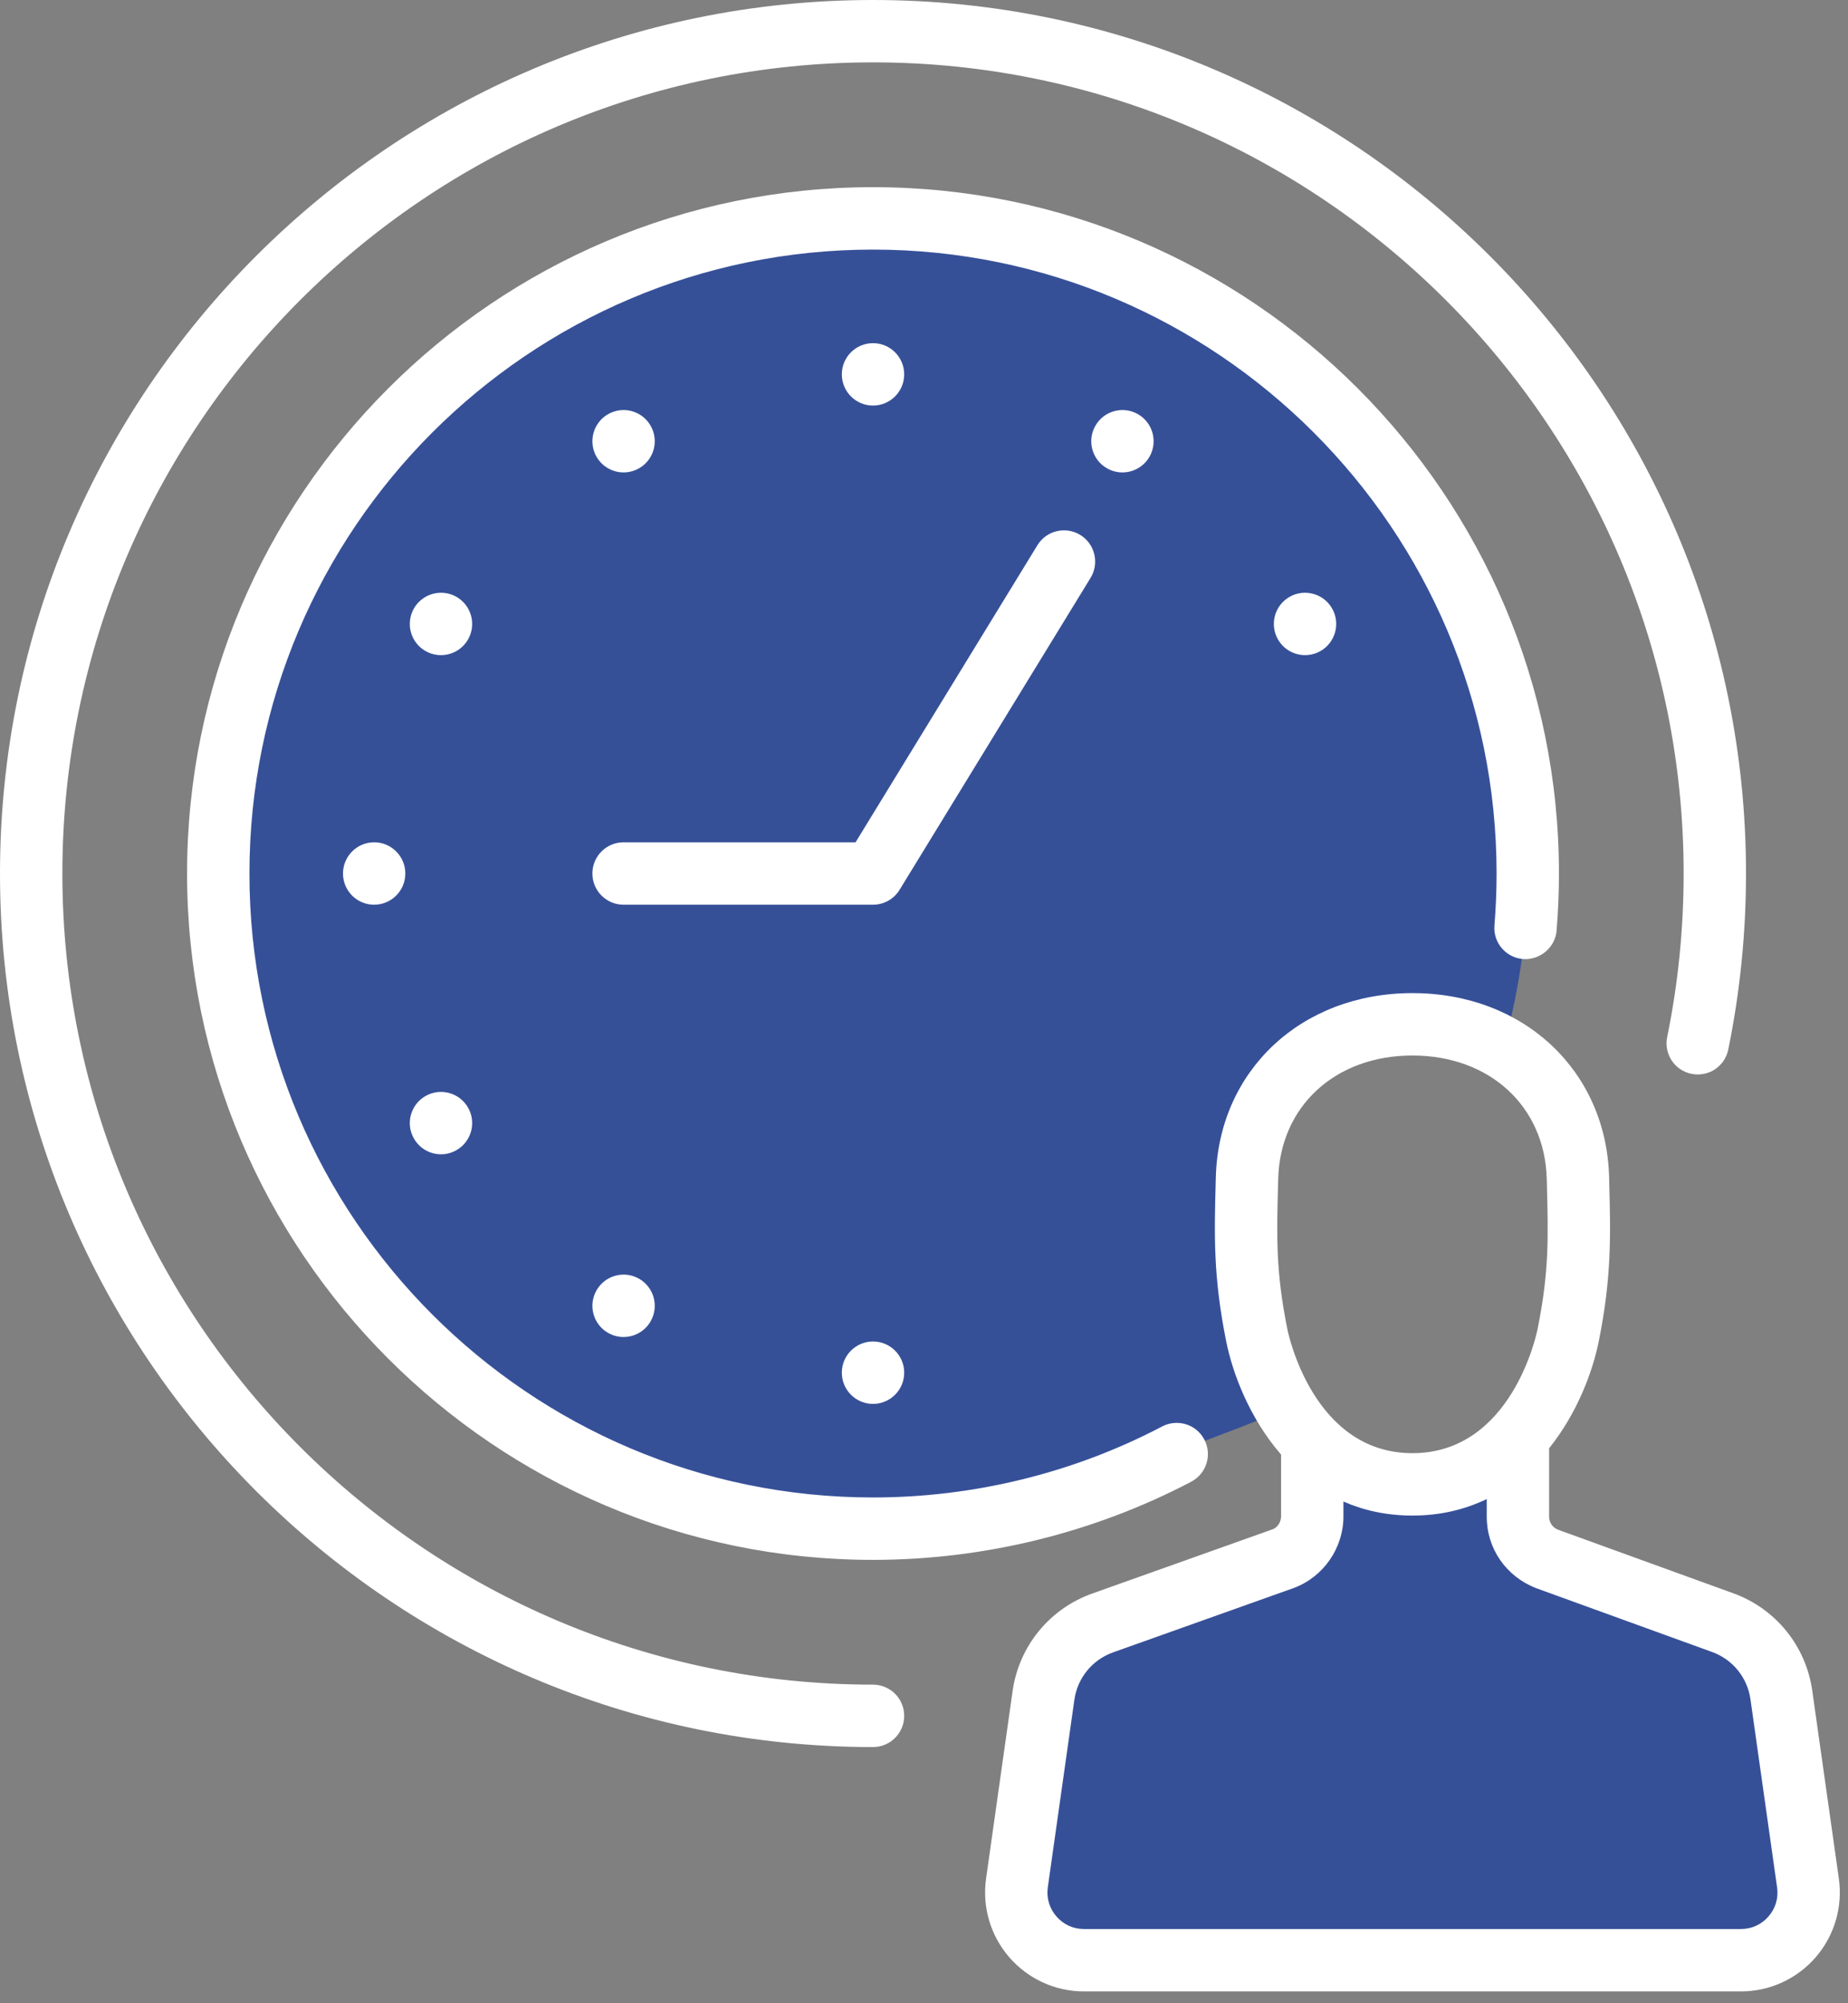<?xml version="1.0" encoding="UTF-8" standalone="no"?>
<!DOCTYPE svg PUBLIC "-//W3C//DTD SVG 1.1//EN" "http://www.w3.org/Graphics/SVG/1.1/DTD/svg11.dtd">
<svg width="100%" height="100%" viewBox="0 0 108 117" version="1.1" xmlns="http://www.w3.org/2000/svg" xmlns:xlink="http://www.w3.org/1999/xlink" xml:space="preserve" xmlns:serif="http://www.serif.com/" style="fill-rule:evenodd;clip-rule:evenodd;stroke-linejoin:round;stroke-miterlimit:2;">
    <rect x="0" y="0" width="108" height="117" fill="#808080" stroke="none"/>
    <g transform="matrix(1,0,0,1,-1382.56,-1603.22)">
        <g transform="matrix(0.25,0,0,0.25,1382.56,1603.22)">
            <g transform="matrix(1,0,0,1,354.837,457.958)">
                <path d="M0,-122.289L0,-103.627C0,-99.275 2.671,-95.369 6.726,-93.79L47.871,-78.875C55.213,-76.214 60.487,-69.718 61.582,-61.985L67.803,-18.056C69.153,-8.522 61.752,0 52.123,0L-101.433,0C-111.063,0 -118.464,-8.523 -117.113,-18.058L-110.906,-61.865C-109.804,-69.639 -104.48,-76.159 -97.084,-78.794L-54.887,-93.823C-50.789,-95.38 -48.08,-99.308 -48.08,-103.692L-48.08,-122.289L-38.838,-115.866C-30.495,-110.067 -19.484,-109.851 -10.919,-115.318L0,-122.289Z" style="fill:rgb(54,80,152);fill-rule:nonzero;"/>
            </g>
            <g transform="matrix(1,0,0,1,300.042,78.958)">
                <path d="M0,250.237C-7.896,227.764 -23.08,159.131 29.761,159.739C30.674,159.749 51.602,161.675 52.51,161.697C55.395,149.956 57.093,137.749 57.093,125.118C57.093,40.587 -11.434,-27.939 -95.965,-27.939C-180.496,-27.939 -249.023,40.587 -249.023,125.118C-249.023,209.65 -180.496,278.176 -95.965,278.176C-83.334,278.176 -71.127,276.478 -59.386,273.593C-59.408,272.685 0.303,251.099 0,250.237" style="fill:rgb(54,80,152);fill-rule:nonzero;"/>
            </g>
            <g transform="matrix(1,0,0,1,-1546.52,-1739.92)">
                <path d="M1976.38,2178.79L1970.16,2134.87C1968.68,2124.44 1961.62,2115.74 1951.72,2112.15L1910.73,2097.29C1909.47,2096.8 1908.65,2095.61 1908.65,2094.25L1908.65,2078.27C1915.14,2070.18 1918.8,2060.52 1920.26,2053.27C1923.27,2038.26 1923.03,2028.66 1922.71,2016.49L1922.68,2014.98C1922.03,1990.04 1902.7,1971.93 1876.7,1971.93C1850.71,1971.93 1831.38,1990.04 1830.74,2014.98L1830.7,2016.37C1830.38,2028.57 1830.13,2038.21 1833.16,2053.27C1834.7,2060.97 1838.73,2071.38 1845.99,2079.74L1845.99,2094.18C1845.99,2095.53 1845.14,2096.77 1844.03,2097.19L1801.83,2112.21C1791.85,2115.77 1784.72,2124.5 1783.23,2134.99L1777.03,2178.8C1776.09,2185.44 1778.07,2192.14 1782.47,2197.2C1786.87,2202.26 1793.23,2205.16 1799.92,2205.16L1953.48,2205.16C1960.19,2205.16 1966.55,2202.26 1970.95,2197.2C1975.34,2192.14 1977.32,2185.43 1976.38,2178.79ZM1959.94,2187.64C1958.29,2189.54 1955.99,2190.58 1953.48,2190.58L1799.92,2190.58C1797.41,2190.58 1795.12,2189.54 1793.48,2187.64C1791.83,2185.74 1791.11,2183.32 1791.46,2180.84L1797.67,2137.04C1798.39,2131.93 1801.86,2127.68 1806.72,2125.95L1849.07,2110.87C1855.95,2108.25 1860.57,2101.55 1860.57,2094.18L1860.57,2090.71C1865.26,2092.77 1870.62,2093.99 1876.7,2093.99C1883.33,2093.99 1889.09,2092.53 1894.07,2090.13L1894.07,2094.25C1894.07,2101.66 1898.53,2108.18 1905.6,2110.94L1946.75,2125.86C1951.57,2127.6 1955.01,2131.84 1955.72,2136.92L1961.94,2180.84C1962.3,2183.32 1961.59,2185.74 1959.94,2187.64ZM1750.6,2133.49C1646.11,2133.49 1561.1,2048.49 1561.1,1943.99C1561.1,1839.5 1646.11,1754.49 1750.6,1754.49C1855.09,1754.49 1940.1,1839.5 1940.1,1943.99C1940.1,1956.87 1938.81,1969.72 1936.25,1982.19C1935.44,1986.13 1937.98,1989.99 1941.92,1990.79C1945.91,1991.6 1949.72,1989.06 1950.53,1985.12C1953.28,1971.69 1954.68,1957.85 1954.68,1943.99C1954.68,1831.46 1863.13,1739.92 1750.6,1739.92C1638.07,1739.92 1546.52,1831.46 1546.52,1943.99C1546.52,2056.52 1638.07,2148.07 1750.6,2148.07C1754.63,2148.07 1757.89,2144.81 1757.89,2140.78C1757.89,2136.75 1754.63,2133.49 1750.6,2133.49ZM1902.55,1963.97C1906.47,1964.27 1910.08,1961.32 1910.4,1957.3C1910.76,1952.87 1910.95,1948.39 1910.95,1943.99C1910.95,1855.58 1839.02,1783.65 1750.6,1783.65C1662.18,1783.65 1590.25,1855.58 1590.25,1943.99C1590.25,2032.41 1662.18,2104.34 1750.6,2104.34C1776.49,2104.34 1802.21,2098.03 1824.99,2086.08C1828.55,2084.2 1829.93,2079.8 1828.05,2076.23C1826.19,2072.67 1821.79,2071.31 1818.21,2073.16C1797.52,2084.03 1774.14,2089.76 1750.6,2089.76C1670.22,2089.76 1604.83,2024.37 1604.83,1943.99C1604.83,1863.61 1670.22,1798.23 1750.6,1798.23C1830.98,1798.23 1896.37,1863.61 1896.37,1943.99C1896.37,1948 1896.2,1952.08 1895.87,1956.12C1895.54,1960.13 1898.53,1963.65 1902.55,1963.97ZM1845.28,2016.75L1845.32,2015.36C1845.75,1998.37 1858.65,1986.51 1876.7,1986.51C1894.75,1986.51 1907.66,1998.37 1908.1,2015.36L1908.14,2016.87C1908.45,2028.99 1908.66,2036.99 1905.96,2050.39C1905.73,2051.58 1899.87,2079.41 1876.7,2079.41C1853.54,2079.41 1847.68,2051.58 1847.45,2050.39C1844.75,2036.95 1844.96,2028.91 1845.28,2016.75ZM1750.6,2053.32C1746.58,2053.32 1743.31,2056.58 1743.31,2060.61C1743.31,2064.64 1746.58,2067.9 1750.6,2067.9C1754.62,2067.9 1757.89,2064.64 1757.89,2060.61C1757.89,2056.58 1754.62,2053.32 1750.6,2053.32ZM1685.98,2041.34C1683.97,2044.83 1685.16,2049.28 1688.65,2051.3C1692.13,2053.31 1696.59,2052.12 1698.6,2048.63C1700.62,2045.14 1699.42,2040.69 1695.94,2038.67C1692.45,2036.66 1687.99,2037.86 1685.98,2041.34ZM1645.96,1995.99C1642.48,1998 1641.28,2002.46 1643.3,2005.94C1645.31,2009.43 1649.77,2010.63 1653.25,2008.61C1656.74,2006.6 1657.93,2002.14 1655.92,1998.66C1653.91,1995.17 1649.45,1993.98 1645.96,1995.99ZM1626.7,1943.99C1626.7,1948.02 1629.96,1951.28 1633.98,1951.28C1638.01,1951.28 1641.27,1948.02 1641.27,1943.99C1641.27,1939.97 1638.01,1936.7 1633.98,1936.7C1629.96,1936.7 1626.7,1939.97 1626.7,1943.99ZM1799.05,1864.89C1795.61,1862.79 1791.12,1863.87 1789.03,1867.3L1746.52,1936.7L1692.29,1936.7C1688.26,1936.7 1685,1939.97 1685,1943.99C1685,1948.02 1688.26,1951.28 1692.29,1951.28L1750.6,1951.28C1753.13,1951.28 1755.49,1949.97 1756.81,1947.8L1801.46,1874.92C1803.56,1871.49 1802.48,1867 1799.05,1864.89ZM1653.25,1879.37C1649.77,1877.36 1645.31,1878.56 1643.3,1882.04C1641.28,1885.53 1642.48,1889.99 1645.96,1892C1649.45,1894.01 1653.91,1892.82 1655.92,1889.33C1657.93,1885.84 1656.74,1881.39 1653.25,1879.37ZM1847.95,1879.37C1844.46,1881.39 1843.27,1885.84 1845.28,1889.33C1847.29,1892.82 1851.75,1894.01 1855.24,1892C1858.72,1889.99 1859.92,1885.53 1857.9,1882.04C1855.89,1878.56 1851.43,1877.36 1847.95,1879.37ZM1805.26,1849.31C1808.75,1851.33 1813.21,1850.13 1815.22,1846.65C1817.23,1843.16 1816.04,1838.7 1812.55,1836.69C1809.07,1834.68 1804.61,1835.87 1802.6,1839.36C1800.58,1842.84 1801.78,1847.3 1805.26,1849.31ZM1695.94,1849.31C1699.42,1847.3 1700.62,1842.84 1698.6,1839.36C1696.59,1835.87 1692.13,1834.68 1688.65,1836.69C1685.16,1838.7 1683.97,1843.16 1685.98,1846.65C1687.99,1850.13 1692.45,1851.33 1695.94,1849.31ZM1757.89,1827.38C1757.89,1823.35 1754.62,1820.09 1750.6,1820.09C1746.57,1820.09 1743.31,1823.35 1743.31,1827.38C1743.31,1831.4 1746.57,1834.67 1750.6,1834.67C1754.62,1834.67 1757.89,1831.4 1757.89,1827.38Z" style="fill:white;fill-rule:nonzero;"/>
            </g>
        </g>
    </g>
</svg>
